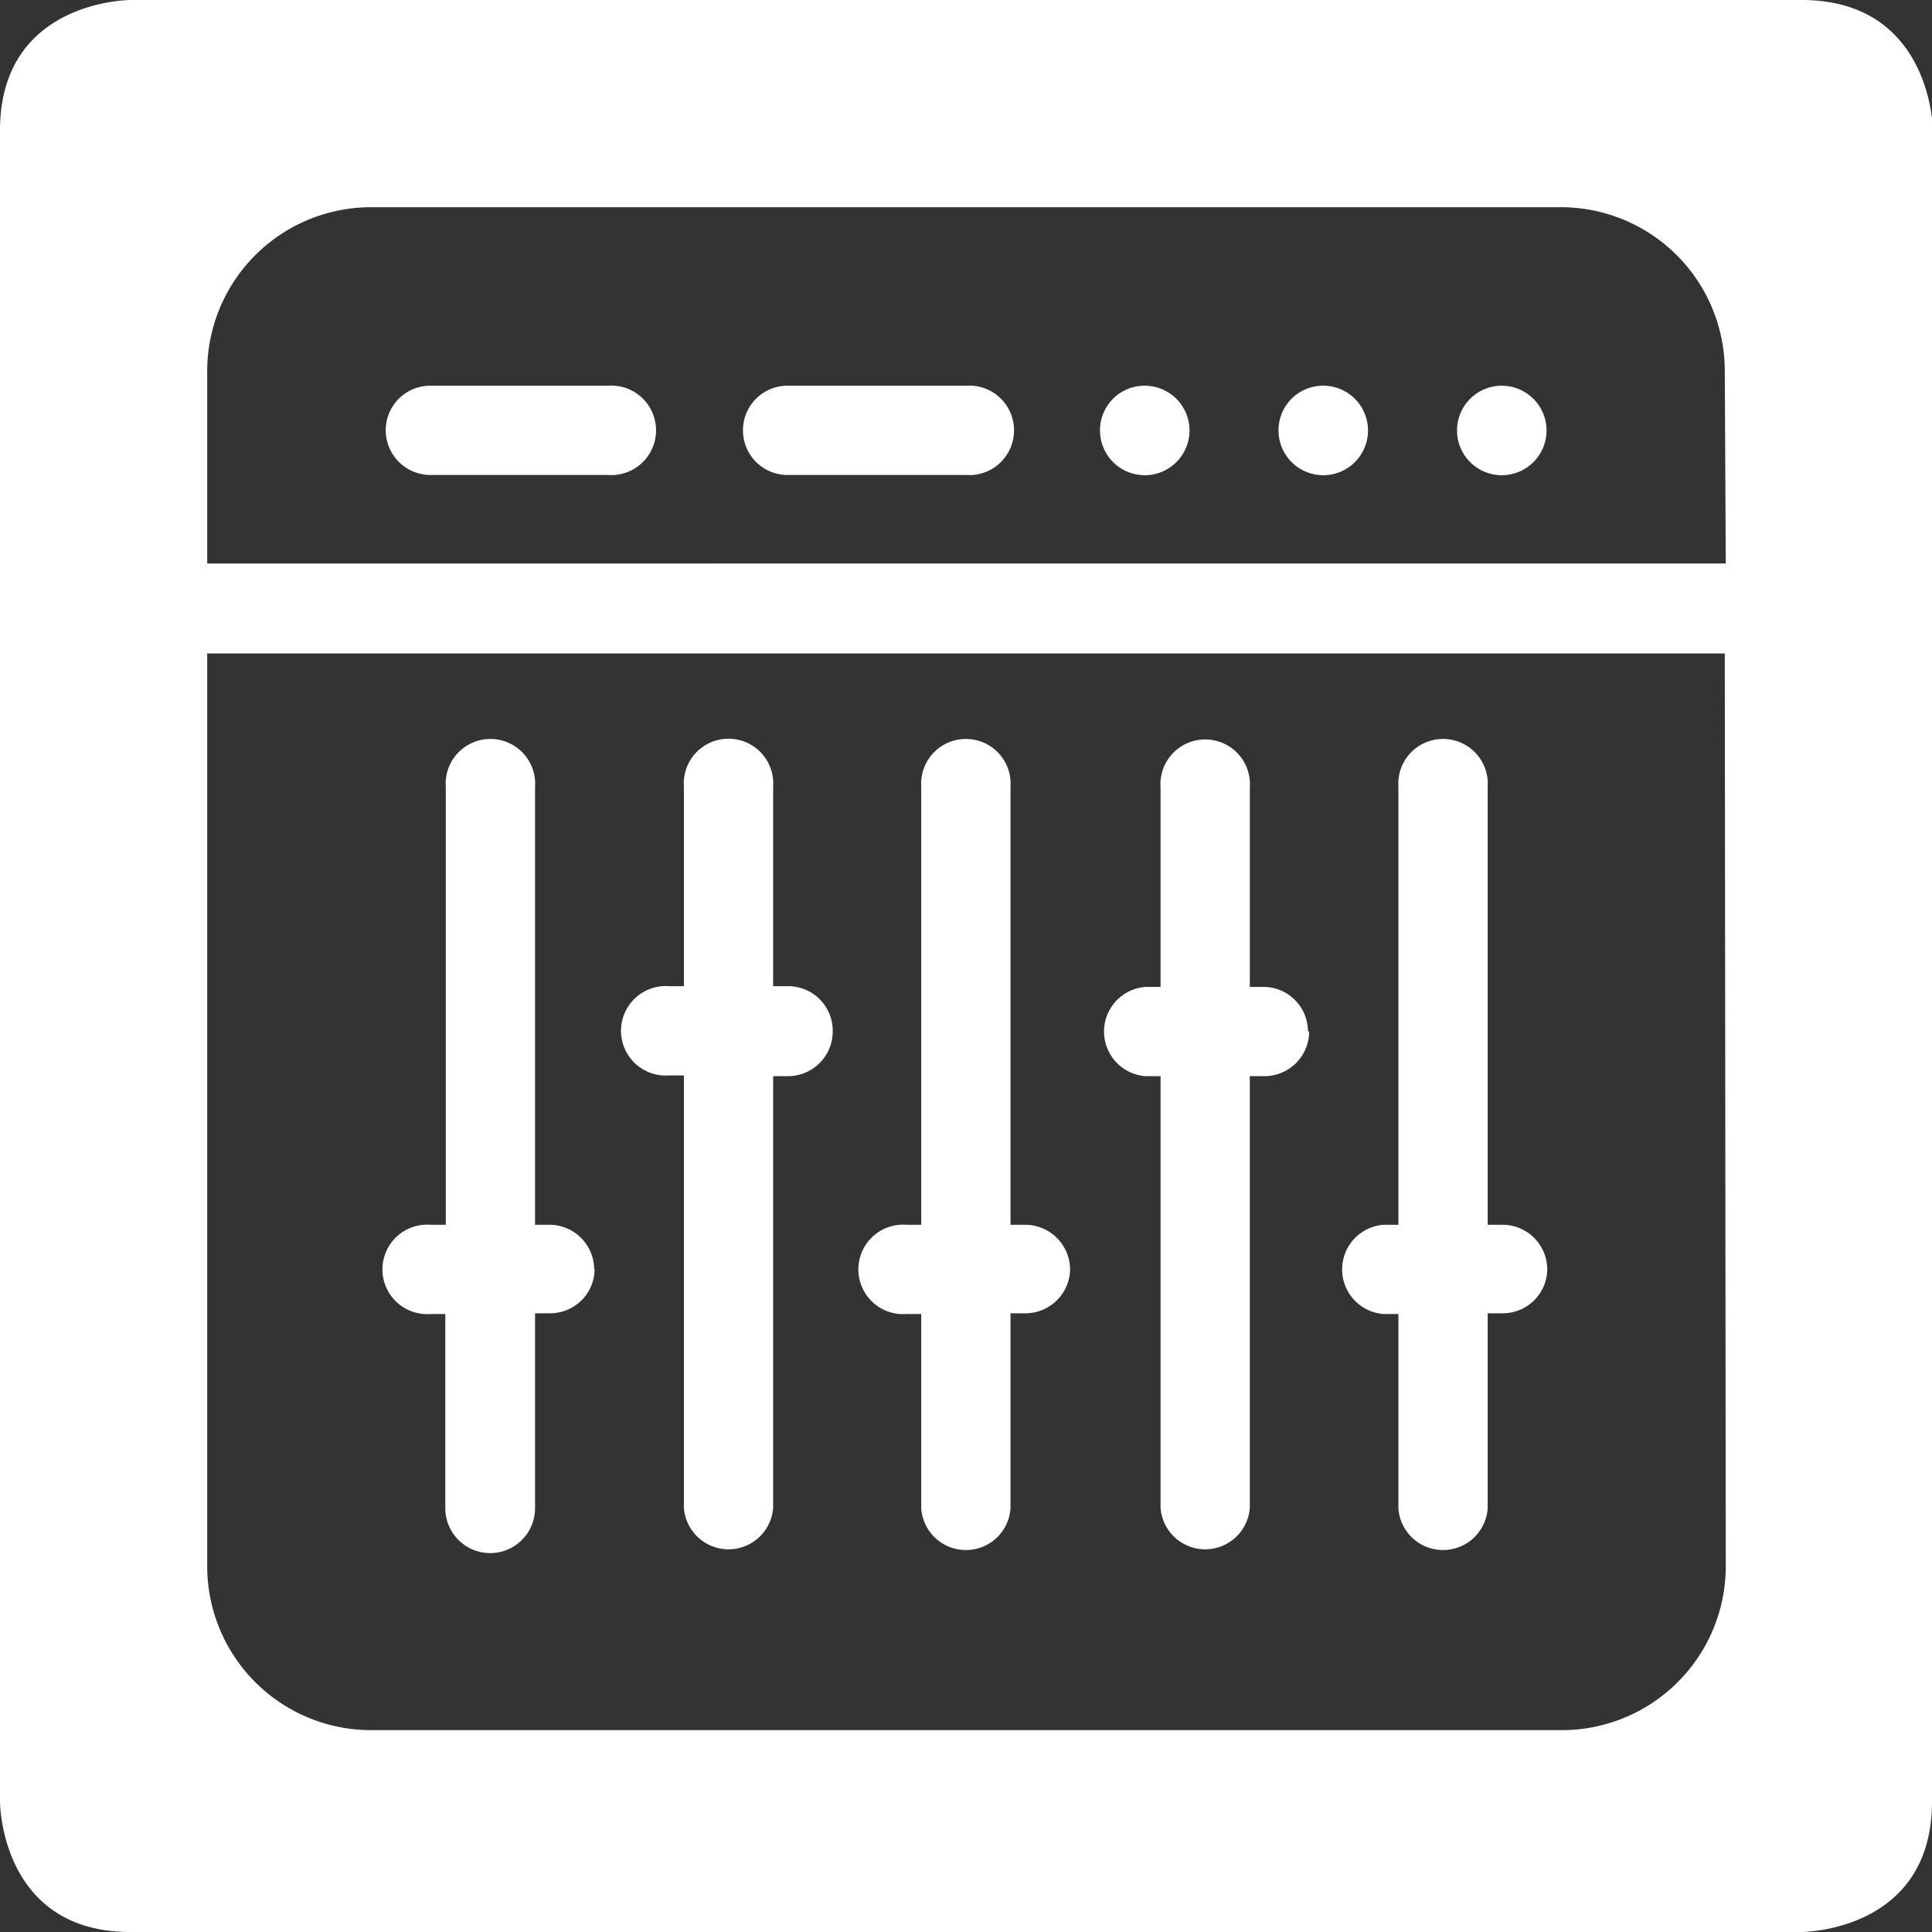 <svg xmlns="http://www.w3.org/2000/svg" viewBox="0 0 79.44 79.44"><rect x="0" y="0" width="79.44" height="79.44" fill="#333333" stroke="none"/><defs><style>.cls-1{fill:#fff;}</style></defs><g id="Ebene_2" data-name="Ebene 2"><g id="Ebene_1-2" data-name="Ebene 1"><path class="cls-1" d="M59.91,17.69a1.84,1.84,0,1,0,1.84-1.83,1.84,1.84,0,0,0-1.84,1.83m-7.34,0a1.84,1.84,0,1,0,1.83-1.83,1.83,1.83,0,0,0-1.83,1.83m-7.34,0a1.84,1.84,0,1,0,1.83-1.83,1.83,1.83,0,0,0-1.83,1.83m-14.68,0a1.83,1.83,0,0,0,1.83,1.84h7.34a1.84,1.84,0,1,0,0-3.67H32.38a1.83,1.83,0,0,0-1.83,1.83m-14.69,0a1.84,1.84,0,0,0,1.84,1.84H25a1.84,1.84,0,1,0,0-3.67H17.7a1.83,1.83,0,0,0-1.84,1.83M24.43,52.2a1.84,1.84,0,0,0-1.84-1.84H22v-18a1.84,1.84,0,1,0-3.67,0v18H17.7a1.84,1.84,0,1,0,0,3.67h.61v8A1.84,1.84,0,0,0,22,62V54h.61a1.83,1.83,0,0,0,1.84-1.83m9.79-9.79a1.83,1.83,0,0,0-1.84-1.83h-.61v-8.2a1.84,1.84,0,1,0-3.67,0v8.2h-.61a1.84,1.84,0,1,0,0,3.67h.61V62a1.84,1.84,0,0,0,3.67,0V44.25h.61a1.84,1.84,0,0,0,1.84-1.84M44,52.2a1.85,1.85,0,0,0-1.84-1.84h-.61v-18a1.84,1.84,0,1,0-3.67,0v18h-.61a1.84,1.84,0,1,0,0,3.67h.61v8a1.84,1.84,0,0,0,3.67,0V54h.61A1.84,1.84,0,0,0,44,52.2m9.78-9.79A1.83,1.83,0,0,0,52,40.58h-.61v-8.2a1.84,1.84,0,1,0-3.67,0v8.2h-.62a1.84,1.84,0,0,0,0,3.67h.62V62a1.84,1.84,0,0,0,3.67,0V44.25H52a1.84,1.84,0,0,0,1.83-1.84m9.79,9.79a1.84,1.84,0,0,0-1.83-1.84h-.62v-18a1.84,1.84,0,1,0-3.67,0v18h-.61a1.84,1.84,0,0,0,0,3.67h.61v8a1.84,1.84,0,0,0,3.67,0V54h.62a1.83,1.83,0,0,0,1.83-1.83m7.34,12.24a6.74,6.74,0,0,1-6.73,6.73H15.25a6.74,6.74,0,0,1-6.73-6.73V26.87h62.4Zm0-41.24H8.52V15.25a6.74,6.74,0,0,1,6.73-6.73H64.19a6.74,6.74,0,0,1,6.73,6.73Zm8.52,50.88V5.36S79.44,0,74.08,0H5.36S0,0,0,5.36V74.08s0,5.36,5.36,5.36H74.08s5.36,0,5.36-5.36"/></g></g></svg>